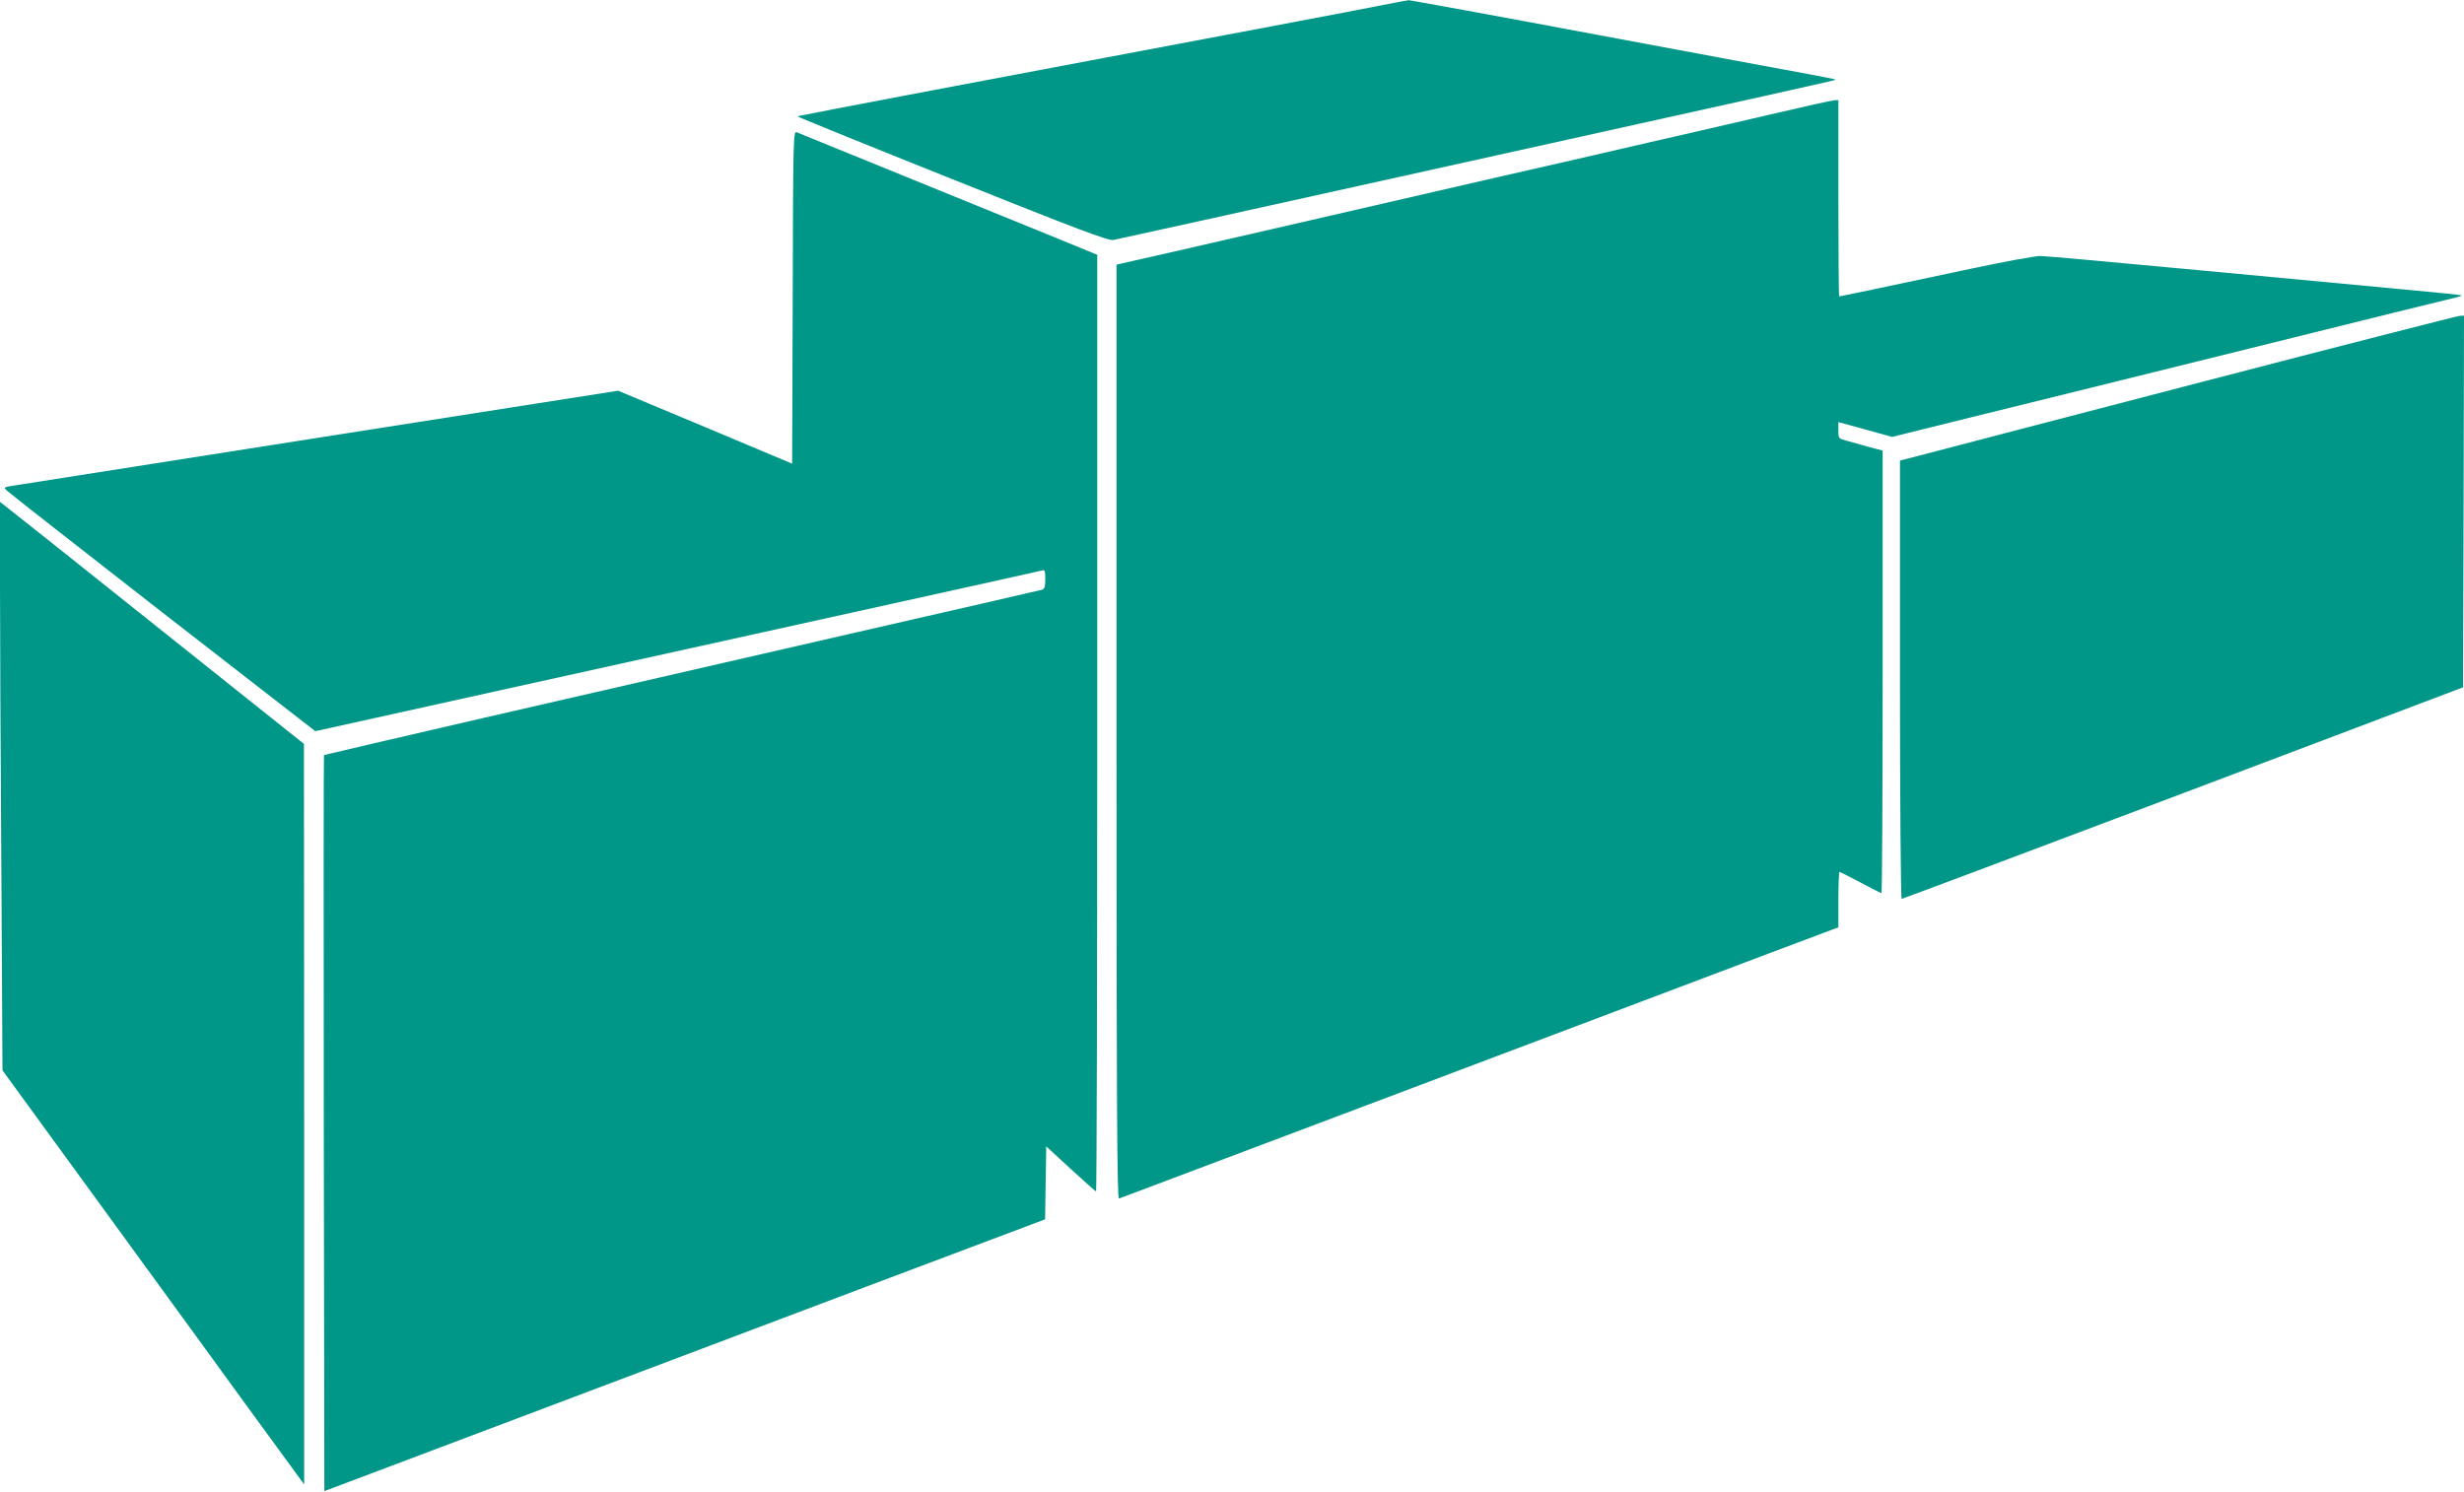 <?xml version="1.0" standalone="no"?>
<!DOCTYPE svg PUBLIC "-//W3C//DTD SVG 20010904//EN"
 "http://www.w3.org/TR/2001/REC-SVG-20010904/DTD/svg10.dtd">
<svg version="1.0" xmlns="http://www.w3.org/2000/svg"
 width="1280pt" height="775pt" viewBox="0 0 1280 775"
 preserveAspectRatio="xMidYMid meet">
<g transform="translate(0,775) scale(0.1,-0.1)"
fill="#009688" stroke="none">
<path d="M7215 7730 c-49 -10 -355 -69 -680 -130 -324 -61 -682 -129 -795
-150 -113 -21 -518 -98 -900 -170 -382 -72 -696 -133 -698 -134 -2 -2 360
-149 803 -326 654 -262 812 -321 838 -317 18 3 682 150 1477 326 2120 469
2280 505 2277 507 -1 2 -63 14 -137 28 -74 13 -570 106 -1102 205 -532 100
-973 180 -980 180 -7 -1 -53 -9 -103 -19z"/>
<path d="M9195 7155 c-170 -40 -449 -104 -620 -143 -170 -40 -537 -124 -815
-187 -278 -64 -707 -163 -955 -220 -247 -57 -575 -132 -727 -167 l-278 -63 0
-2429 c0 -1938 3 -2427 13 -2423 20 7 912 344 1287 485 190 72 806 304 1370
517 564 213 1037 392 1053 397 l27 10 0 144 c0 79 3 144 6 144 3 0 52 -25 109
-55 56 -30 105 -55 109 -55 3 0 6 517 6 1150 l0 1149 -42 11 c-24 6 -56 15
-73 20 -16 5 -49 14 -72 20 -42 11 -43 12 -43 54 l0 43 139 -38 140 -39 403
100 c222 54 873 216 1448 358 575 143 1061 263 1080 267 19 5 31 9 25 11 -5 2
-134 15 -285 29 -151 14 -630 59 -1065 100 -434 41 -810 75 -836 75 -26 0
-186 -29 -355 -65 -455 -97 -685 -145 -690 -145 -2 0 -4 230 -4 510 l0 510
-22 -1 c-13 -1 -162 -34 -333 -74z"/>
<path d="M4118 6205 l-3 -864 -452 190 -452 189 -1563 -245 c-860 -135 -1578
-248 -1596 -251 -33 -6 -33 -7 -15 -24 10 -10 374 -295 809 -634 l792 -615
903 200 c497 110 1343 297 1879 415 536 118 983 217 993 220 15 5 17 -2 17
-45 0 -39 -4 -51 -17 -55 -10 -2 -146 -34 -303 -70 -271 -62 -709 -162 -2594
-595 -456 -105 -831 -193 -833 -194 -2 -2 -2 -863 -1 -1914 l3 -1910 430 162
c561 212 1416 534 2467 931 l847 319 3 189 3 190 127 -117 c70 -64 129 -117
132 -117 3 0 6 1095 6 2433 l0 2433 -187 77 c-587 239 -1360 554 -1375 560
-17 6 -18 -41 -20 -858z"/>
<path d="M11455 5770 c-715 -186 -1364 -355 -1442 -376 l-143 -37 0 -1138 c0
-627 4 -1139 9 -1139 4 0 662 247 1462 549 l1454 550 3 965 2 966 -22 -1 c-13
-1 -608 -153 -1323 -339z"/>
<path d="M0 4723 c0 -230 3 -894 7 -1476 l6 -1058 515 -707 c283 -389 636
-873 783 -1076 l269 -368 0 1923 -1 1924 -765 610 c-420 336 -776 618 -789
628 l-25 19 0 -419z"/>
</g>
</svg>
